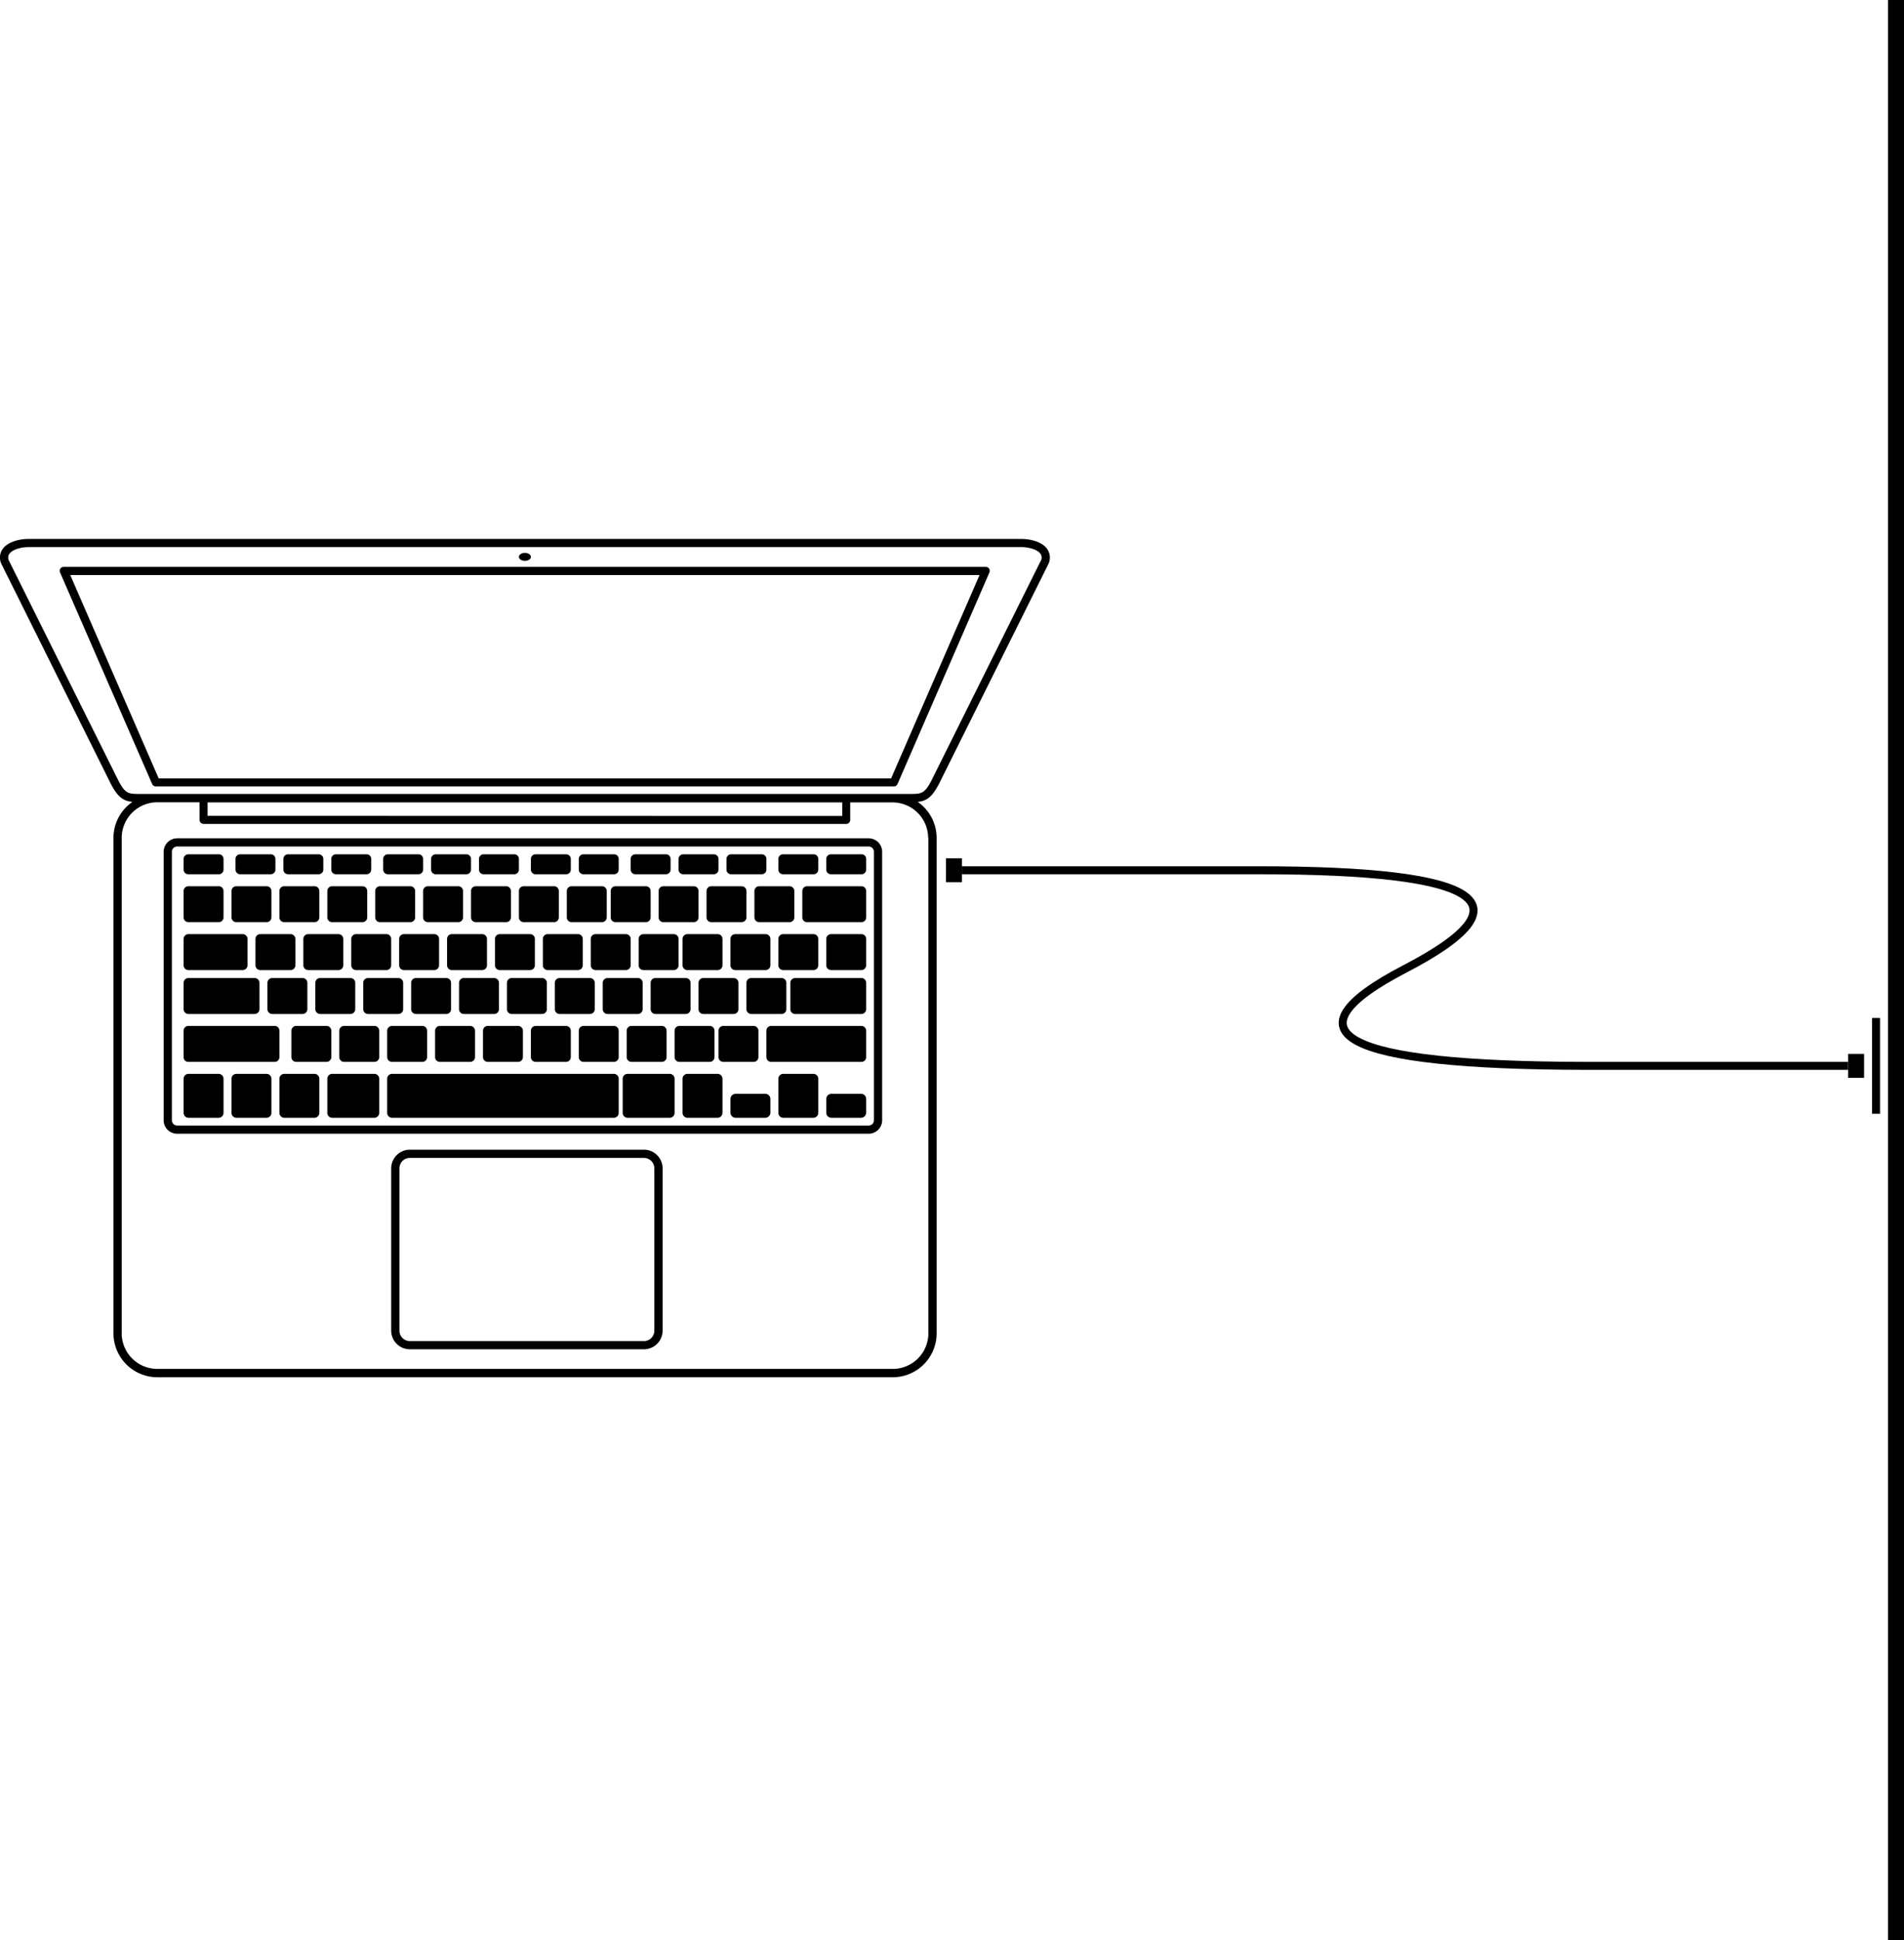 <svg xmlns="http://www.w3.org/2000/svg" viewBox="0 0 477 486"><defs><style>.a{fill-rule:evenodd;}.b{fill:none;stroke:#000;stroke-linecap:square;stroke-width:2px;}</style></defs><title>kundesenter__fiber--ethernet-1gbit</title><path class="a" d="M473,0h4V486h-4Z" transform="translate(0)"/><path d="M262.44,137.67c-1.28-2-4.34-2.67-6.58-2.67H7.13c-2.23,0-5.29.7-6.57,2.67a3.78,3.78,0,0,0-.11,3.8l27.31,54.87c1.8,3.46,3.21,4.31,5.43,4.53a10.93,10.93,0,0,0-4.76,9V334a11,11,0,0,0,11,11H223.65a11,11,0,0,0,11-11V209.87a10.94,10.94,0,0,0-4.76-9c2.17-.22,3.58-1.1,5.36-4.53l27.32-54.89A3.75,3.75,0,0,0,262.44,137.67Zm-29.86,72.2V334a8.93,8.93,0,0,1-8.93,8.91H39.42A8.93,8.93,0,0,1,30.49,334V209.87a8.93,8.93,0,0,1,8.93-8.9H50v4.42a1,1,0,0,0,1,1H212a1,1,0,0,0,1-1V201h10.59a8.92,8.92,0,0,1,8.93,8.9ZM52,204.37V201H211v3.4ZM260.7,140.56,233.41,195.4c-1.82,3.49-2.55,3.49-5.64,3.49H35.22c-3.08,0-3.81,0-5.62-3.47L2.31,140.59a1.73,1.73,0,0,1,0-1.81c.74-1.13,3-1.73,4.84-1.73H255.86c1.85,0,4.11.6,4.84,1.73A1.67,1.67,0,0,1,260.7,140.56Z" transform="translate(0)"/><path d="M161.31,288H102.69A4.69,4.69,0,0,0,98,292.67v40.66a4.69,4.69,0,0,0,4.69,4.67h58.62a4.69,4.69,0,0,0,4.69-4.67V292.67A4.69,4.69,0,0,0,161.31,288Zm2.62,45.33a2.61,2.61,0,0,1-2.62,2.61H102.69a2.61,2.61,0,0,1-2.62-2.61V292.67a2.61,2.61,0,0,1,2.62-2.61h58.62a2.61,2.61,0,0,1,2.62,2.61Z" transform="translate(0)"/><path d="M217.62,210H44.38A3.38,3.38,0,0,0,41,213.36v67.28A3.38,3.38,0,0,0,44.38,284H217.62a3.38,3.38,0,0,0,3.38-3.36V213.36A3.38,3.38,0,0,0,217.62,210Zm1.32,70.64a1.32,1.32,0,0,1-1.32,1.31H44.38a1.32,1.32,0,0,1-1.32-1.31V213.36a1.32,1.32,0,0,1,1.32-1.31H217.62a1.32,1.32,0,0,1,1.32,1.31Z" transform="translate(0)"/><path d="M247,142H16a1,1,0,0,0-.94,1.43l23.05,52.95a1,1,0,0,0,.94.62H223.92a1,1,0,0,0,.94-.62l23-52.95A1,1,0,0,0,247,142ZM223.24,195H39.76L17.6,144.05H245.4Z" transform="translate(0)"/><ellipse cx="131.5" cy="139.5" rx="1.5" ry="1"/><path d="M47.19,219h7.62A1.16,1.16,0,0,0,56,217.87v-2.74A1.16,1.16,0,0,0,54.81,214H47.19A1.16,1.16,0,0,0,46,215.13v2.74A1.16,1.16,0,0,0,47.19,219Z" transform="translate(0)"/><path d="M59.24,231h7.52A1.2,1.2,0,0,0,68,229.85v-6.7A1.2,1.2,0,0,0,66.76,222H59.24A1.2,1.2,0,0,0,58,223.15v6.7A1.2,1.2,0,0,0,59.24,231Z" transform="translate(0)"/><path d="M47.24,231h7.52A1.2,1.2,0,0,0,56,229.85v-6.7A1.2,1.2,0,0,0,54.76,222H47.24A1.2,1.2,0,0,0,46,223.15v6.7A1.2,1.2,0,0,0,47.24,231Z" transform="translate(0)"/><path d="M83.24,231h7.52A1.2,1.2,0,0,0,92,229.85v-6.7A1.2,1.2,0,0,0,90.76,222H83.24A1.2,1.2,0,0,0,82,223.15v6.7A1.2,1.2,0,0,0,83.24,231Z" transform="translate(0)"/><path d="M71.24,231h7.52A1.2,1.2,0,0,0,80,229.85v-6.7A1.2,1.2,0,0,0,78.76,222H71.24A1.2,1.2,0,0,0,70,223.15v6.7A1.2,1.2,0,0,0,71.24,231Z" transform="translate(0)"/><path d="M107.24,231h7.52a1.2,1.2,0,0,0,1.24-1.15v-6.7a1.2,1.2,0,0,0-1.24-1.15h-7.52a1.2,1.2,0,0,0-1.24,1.15v6.7A1.2,1.2,0,0,0,107.24,231Z" transform="translate(0)"/><path d="M95.24,231h7.52a1.2,1.2,0,0,0,1.24-1.15v-6.7a1.2,1.2,0,0,0-1.24-1.15H95.24A1.2,1.2,0,0,0,94,223.15v6.7A1.2,1.2,0,0,0,95.24,231Z" transform="translate(0)"/><path d="M130,223.15v6.7a1.2,1.2,0,0,0,1.24,1.15h7.52a1.2,1.2,0,0,0,1.24-1.15v-6.7a1.2,1.2,0,0,0-1.24-1.15h-7.52A1.2,1.2,0,0,0,130,223.15Z" transform="translate(0)"/><path d="M118,223.15v6.7a1.2,1.2,0,0,0,1.24,1.15h7.52a1.2,1.2,0,0,0,1.24-1.15v-6.7a1.2,1.2,0,0,0-1.24-1.15h-7.52A1.2,1.2,0,0,0,118,223.15Z" transform="translate(0)"/><path d="M161.76,222h-7.52a1.2,1.2,0,0,0-1.24,1.15v6.7a1.2,1.2,0,0,0,1.24,1.15h7.52a1.2,1.2,0,0,0,1.24-1.15v-6.7A1.2,1.2,0,0,0,161.76,222Z" transform="translate(0)"/><path d="M150.76,231a1.2,1.2,0,0,0,1.24-1.15v-6.7a1.2,1.2,0,0,0-1.24-1.15h-7.52a1.2,1.2,0,0,0-1.24,1.15v6.7a1.2,1.2,0,0,0,1.24,1.15Z" transform="translate(0)"/><path d="M185.76,231a1.2,1.2,0,0,0,1.24-1.15v-6.7a1.2,1.2,0,0,0-1.24-1.15h-7.52a1.2,1.2,0,0,0-1.24,1.15v6.7a1.2,1.2,0,0,0,1.24,1.15Z" transform="translate(0)"/><path d="M197.76,231a1.2,1.2,0,0,0,1.24-1.15v-6.7a1.2,1.2,0,0,0-1.24-1.15h-7.52a1.2,1.2,0,0,0-1.24,1.15v6.7a1.2,1.2,0,0,0,1.24,1.15Z" transform="translate(0)"/><path d="M217,229.85v-6.7a1.19,1.19,0,0,0-1.23-1.15H202.23a1.19,1.19,0,0,0-1.23,1.15v6.7a1.19,1.19,0,0,0,1.23,1.15h13.54A1.19,1.19,0,0,0,217,229.85Z" transform="translate(0)"/><path d="M173.76,231a1.2,1.2,0,0,0,1.24-1.15v-6.7a1.2,1.2,0,0,0-1.24-1.15h-7.52a1.2,1.2,0,0,0-1.24,1.15v6.7a1.2,1.2,0,0,0,1.24,1.15Z" transform="translate(0)"/><path d="M108.76,243a1.2,1.2,0,0,0,1.24-1.15v-6.7a1.2,1.2,0,0,0-1.24-1.15h-7.52a1.2,1.2,0,0,0-1.24,1.15v6.7a1.2,1.2,0,0,0,1.24,1.15Z" transform="translate(0)"/><path d="M96.76,243A1.2,1.2,0,0,0,98,241.85v-6.7A1.2,1.2,0,0,0,96.76,234H89.24A1.2,1.2,0,0,0,88,235.15v6.7A1.2,1.2,0,0,0,89.24,243Z" transform="translate(0)"/><path d="M84.76,243A1.2,1.2,0,0,0,86,241.85v-6.7A1.2,1.2,0,0,0,84.76,234H77.24A1.2,1.2,0,0,0,76,235.15v6.7A1.2,1.2,0,0,0,77.24,243Z" transform="translate(0)"/><path d="M74,241.85v-6.7A1.2,1.2,0,0,0,72.76,234H65.24A1.2,1.2,0,0,0,64,235.15v6.7A1.2,1.2,0,0,0,65.24,243h7.52A1.2,1.2,0,0,0,74,241.85Z" transform="translate(0)"/><path d="M47.24,243H60.76A1.2,1.2,0,0,0,62,241.85v-6.7A1.2,1.2,0,0,0,60.76,234H47.24A1.2,1.2,0,0,0,46,235.15v6.7A1.2,1.2,0,0,0,47.24,243Z" transform="translate(0)"/><path d="M132.76,243a1.2,1.2,0,0,0,1.24-1.15v-6.7a1.2,1.2,0,0,0-1.24-1.15h-7.52a1.2,1.2,0,0,0-1.24,1.15v6.7a1.2,1.2,0,0,0,1.24,1.15Z" transform="translate(0)"/><path d="M120.76,243a1.2,1.2,0,0,0,1.24-1.15v-6.7a1.2,1.2,0,0,0-1.24-1.15h-7.52a1.2,1.2,0,0,0-1.24,1.15v6.7a1.2,1.2,0,0,0,1.24,1.15Z" transform="translate(0)"/><path d="M156.76,243a1.2,1.2,0,0,0,1.24-1.15v-6.7a1.2,1.2,0,0,0-1.24-1.15h-7.52a1.2,1.2,0,0,0-1.24,1.15v6.7a1.2,1.2,0,0,0,1.24,1.15Z" transform="translate(0)"/><path d="M136,235.15v6.7a1.2,1.2,0,0,0,1.24,1.15h7.52a1.2,1.2,0,0,0,1.24-1.15v-6.7a1.2,1.2,0,0,0-1.24-1.15h-7.52A1.2,1.2,0,0,0,136,235.15Z" transform="translate(0)"/><path d="M179.76,243a1.2,1.2,0,0,0,1.24-1.15v-6.7a1.2,1.2,0,0,0-1.24-1.15h-7.52a1.2,1.2,0,0,0-1.24,1.15v6.7a1.2,1.2,0,0,0,1.24,1.15Z" transform="translate(0)"/><path d="M160,235.15v6.7a1.2,1.2,0,0,0,1.24,1.15h7.52a1.2,1.2,0,0,0,1.24-1.15v-6.7a1.2,1.2,0,0,0-1.24-1.15h-7.52A1.2,1.2,0,0,0,160,235.15Z" transform="translate(0)"/><path d="M203.76,243a1.2,1.2,0,0,0,1.24-1.15v-6.7a1.2,1.2,0,0,0-1.24-1.15h-7.52a1.2,1.2,0,0,0-1.24,1.15v6.7a1.2,1.2,0,0,0,1.24,1.15Z" transform="translate(0)"/><path d="M215.76,234h-7.52a1.2,1.2,0,0,0-1.24,1.15v6.7a1.2,1.2,0,0,0,1.24,1.15h7.52a1.2,1.2,0,0,0,1.24-1.15v-6.7A1.2,1.2,0,0,0,215.76,234Z" transform="translate(0)"/><path d="M191.76,243a1.2,1.2,0,0,0,1.24-1.15v-6.7a1.2,1.2,0,0,0-1.24-1.15h-7.52a1.2,1.2,0,0,0-1.24,1.15v6.7a1.2,1.2,0,0,0,1.24,1.15Z" transform="translate(0)"/><path d="M113,252.85v-6.7a1.2,1.2,0,0,0-1.24-1.15h-7.52a1.2,1.2,0,0,0-1.24,1.15v6.7a1.2,1.2,0,0,0,1.24,1.15h7.52A1.2,1.2,0,0,0,113,252.85Z" transform="translate(0)"/><path d="M92.24,254h7.52a1.2,1.2,0,0,0,1.24-1.15v-6.7A1.2,1.2,0,0,0,99.76,245H92.24A1.2,1.2,0,0,0,91,246.15v6.7A1.2,1.2,0,0,0,92.24,254Z" transform="translate(0)"/><path d="M80.24,254h7.52A1.2,1.2,0,0,0,89,252.85v-6.7A1.2,1.2,0,0,0,87.76,245H80.24A1.2,1.2,0,0,0,79,246.15v6.7A1.2,1.2,0,0,0,80.24,254Z" transform="translate(0)"/><path d="M68.24,254h7.52A1.2,1.2,0,0,0,77,252.85v-6.7A1.2,1.2,0,0,0,75.76,245H68.24A1.2,1.2,0,0,0,67,246.15v6.7A1.2,1.2,0,0,0,68.24,254Z" transform="translate(0)"/><path d="M47.24,254H63.76A1.2,1.2,0,0,0,65,252.85v-6.7A1.2,1.2,0,0,0,63.76,245H47.24A1.2,1.2,0,0,0,46,246.15v6.7A1.2,1.2,0,0,0,47.24,254Z" transform="translate(0)"/><path d="M137,252.85v-6.7a1.2,1.2,0,0,0-1.24-1.15h-7.52a1.2,1.2,0,0,0-1.24,1.15v6.7a1.2,1.2,0,0,0,1.24,1.15h7.52A1.2,1.2,0,0,0,137,252.85Z" transform="translate(0)"/><path d="M125,252.85v-6.7a1.2,1.2,0,0,0-1.24-1.15h-7.52a1.2,1.2,0,0,0-1.24,1.15v6.7a1.2,1.2,0,0,0,1.24,1.15h7.52A1.2,1.2,0,0,0,125,252.85Z" transform="translate(0)"/><path d="M152.24,254h7.52a1.2,1.2,0,0,0,1.24-1.15v-6.7a1.2,1.2,0,0,0-1.24-1.15h-7.52a1.2,1.2,0,0,0-1.24,1.15v6.7A1.2,1.2,0,0,0,152.24,254Z" transform="translate(0)"/><path d="M149,252.85v-6.7a1.2,1.2,0,0,0-1.24-1.15h-7.52a1.2,1.2,0,0,0-1.24,1.15v6.7a1.2,1.2,0,0,0,1.24,1.15h7.52A1.2,1.2,0,0,0,149,252.85Z" transform="translate(0)"/><path d="M176.24,254h7.52a1.2,1.2,0,0,0,1.24-1.15v-6.7a1.2,1.2,0,0,0-1.24-1.15h-7.52a1.2,1.2,0,0,0-1.24,1.15v6.7A1.2,1.2,0,0,0,176.24,254Z" transform="translate(0)"/><path d="M173,252.85v-6.7a1.2,1.2,0,0,0-1.24-1.15h-7.52a1.2,1.2,0,0,0-1.24,1.15v6.7a1.2,1.2,0,0,0,1.24,1.15h7.52A1.2,1.2,0,0,0,173,252.85Z" transform="translate(0)"/><path d="M215.76,245H199.24a1.2,1.2,0,0,0-1.24,1.15v6.7a1.2,1.2,0,0,0,1.24,1.15h16.52a1.2,1.2,0,0,0,1.24-1.15v-6.7A1.2,1.2,0,0,0,215.76,245Z" transform="translate(0)"/><path d="M188.24,254h7.52a1.2,1.2,0,0,0,1.24-1.15v-6.7a1.2,1.2,0,0,0-1.24-1.15h-7.52a1.2,1.2,0,0,0-1.24,1.15v6.7A1.2,1.2,0,0,0,188.24,254Z" transform="translate(0)"/><path d="M110.24,266h7.52a1.2,1.2,0,0,0,1.24-1.15v-6.7a1.2,1.2,0,0,0-1.24-1.15h-7.52a1.2,1.2,0,0,0-1.24,1.15v6.7A1.2,1.2,0,0,0,110.24,266Z" transform="translate(0)"/><path d="M98.24,266h7.52a1.2,1.2,0,0,0,1.24-1.15v-6.7a1.2,1.2,0,0,0-1.24-1.15H98.24A1.2,1.2,0,0,0,97,258.15v6.7A1.2,1.2,0,0,0,98.24,266Z" transform="translate(0)"/><path d="M153.78,269H98.22A1.22,1.22,0,0,0,97,270.21v8.58A1.22,1.22,0,0,0,98.22,280h55.56a1.22,1.22,0,0,0,1.22-1.21v-8.58A1.22,1.22,0,0,0,153.78,269Z" transform="translate(0)"/><path d="M93.76,269H83.24A1.22,1.22,0,0,0,82,270.21v8.58A1.22,1.22,0,0,0,83.24,280H93.76A1.22,1.22,0,0,0,95,278.79v-8.58A1.22,1.22,0,0,0,93.76,269Z" transform="translate(0)"/><path d="M167.76,269H157.24a1.22,1.22,0,0,0-1.24,1.21v8.58a1.22,1.22,0,0,0,1.24,1.21h10.52a1.22,1.22,0,0,0,1.24-1.21v-8.58A1.22,1.22,0,0,0,167.76,269Z" transform="translate(0)"/><path d="M78.75,269h-7.5A1.23,1.23,0,0,0,70,270.21v8.58A1.23,1.23,0,0,0,71.25,280h7.5A1.23,1.23,0,0,0,80,278.79v-8.58A1.23,1.23,0,0,0,78.75,269Z" transform="translate(0)"/><path d="M179.75,269h-7.5a1.23,1.23,0,0,0-1.25,1.21v8.58a1.23,1.23,0,0,0,1.25,1.21h7.5a1.23,1.23,0,0,0,1.25-1.21v-8.58A1.23,1.23,0,0,0,179.75,269Z" transform="translate(0)"/><path d="M191.75,274h-7.5a1.29,1.29,0,0,0-1.25,1.32v3.36a1.29,1.29,0,0,0,1.25,1.32h7.5a1.29,1.29,0,0,0,1.25-1.32v-3.36A1.29,1.29,0,0,0,191.75,274Z" transform="translate(0)"/><path d="M215.75,274h-7.5a1.29,1.29,0,0,0-1.25,1.32v3.36a1.29,1.29,0,0,0,1.25,1.32h7.5a1.29,1.29,0,0,0,1.25-1.32v-3.36A1.29,1.29,0,0,0,215.75,274Z" transform="translate(0)"/><path d="M203.75,269h-7.5a1.23,1.23,0,0,0-1.25,1.21v8.58a1.23,1.23,0,0,0,1.25,1.21h7.5a1.23,1.23,0,0,0,1.25-1.21v-8.58A1.23,1.23,0,0,0,203.75,269Z" transform="translate(0)"/><path d="M66.75,269h-7.5A1.23,1.23,0,0,0,58,270.21v8.58A1.23,1.23,0,0,0,59.25,280h7.5A1.23,1.23,0,0,0,68,278.79v-8.58A1.23,1.23,0,0,0,66.75,269Z" transform="translate(0)"/><path d="M54.75,269h-7.5A1.23,1.23,0,0,0,46,270.21v8.58A1.23,1.23,0,0,0,47.25,280h7.5A1.23,1.23,0,0,0,56,278.79v-8.58A1.23,1.23,0,0,0,54.75,269Z" transform="translate(0)"/><path d="M93.76,257H86.24A1.2,1.2,0,0,0,85,258.15v6.7A1.2,1.2,0,0,0,86.24,266h7.52A1.2,1.2,0,0,0,95,264.85v-6.7A1.2,1.2,0,0,0,93.76,257Z" transform="translate(0)"/><path d="M83,264.85v-6.7A1.2,1.2,0,0,0,81.76,257H74.24A1.2,1.2,0,0,0,73,258.15v6.7A1.2,1.2,0,0,0,74.24,266h7.52A1.2,1.2,0,0,0,83,264.85Z" transform="translate(0)"/><path d="M70,264.85v-6.7A1.17,1.17,0,0,0,68.81,257H47.19A1.17,1.17,0,0,0,46,258.15v6.7A1.17,1.17,0,0,0,47.19,266H68.81A1.17,1.17,0,0,0,70,264.85Z" transform="translate(0)"/><path d="M134.24,266h7.52a1.2,1.2,0,0,0,1.24-1.15v-6.7a1.2,1.2,0,0,0-1.24-1.15h-7.52a1.2,1.2,0,0,0-1.24,1.15v6.7A1.2,1.2,0,0,0,134.24,266Z" transform="translate(0)"/><path d="M122.24,266h7.52a1.2,1.2,0,0,0,1.24-1.15v-6.7a1.2,1.2,0,0,0-1.24-1.15h-7.52a1.2,1.2,0,0,0-1.24,1.15v6.7A1.2,1.2,0,0,0,122.24,266Z" transform="translate(0)"/><path d="M158.24,266h7.52a1.2,1.2,0,0,0,1.24-1.15v-6.7a1.2,1.2,0,0,0-1.24-1.15h-7.52a1.2,1.2,0,0,0-1.24,1.15v6.7A1.2,1.2,0,0,0,158.24,266Z" transform="translate(0)"/><path d="M153.76,257h-7.52a1.2,1.2,0,0,0-1.24,1.15v6.7a1.2,1.2,0,0,0,1.24,1.15h7.52a1.2,1.2,0,0,0,1.24-1.15v-6.7A1.2,1.2,0,0,0,153.76,257Z" transform="translate(0)"/><path d="M190,264.85v-6.7a1.2,1.2,0,0,0-1.24-1.15h-7.52a1.2,1.2,0,0,0-1.24,1.15v6.7a1.2,1.2,0,0,0,1.24,1.15h7.52A1.2,1.2,0,0,0,190,264.85Z" transform="translate(0)"/><path d="M179,264.85v-6.7a1.2,1.2,0,0,0-1.24-1.15h-7.52a1.2,1.2,0,0,0-1.24,1.15v6.7a1.2,1.2,0,0,0,1.24,1.15h7.52A1.2,1.2,0,0,0,179,264.85Z" transform="translate(0)"/><path d="M215.77,257H193.23a1.19,1.19,0,0,0-1.23,1.15v6.7a1.19,1.19,0,0,0,1.23,1.15h22.54a1.19,1.19,0,0,0,1.23-1.15v-6.7A1.19,1.19,0,0,0,215.77,257Z" transform="translate(0)"/><path d="M60.19,219h7.62A1.16,1.16,0,0,0,69,217.87v-2.74A1.16,1.16,0,0,0,67.81,214H60.19A1.16,1.16,0,0,0,59,215.13v2.74A1.16,1.16,0,0,0,60.19,219Z" transform="translate(0)"/><path d="M72.19,219h7.62A1.16,1.16,0,0,0,81,217.87v-2.74A1.16,1.16,0,0,0,79.81,214H72.19A1.16,1.16,0,0,0,71,215.13v2.74A1.16,1.16,0,0,0,72.19,219Z" transform="translate(0)"/><path d="M84.19,219h7.62A1.16,1.16,0,0,0,93,217.87v-2.74A1.16,1.16,0,0,0,91.81,214H84.19A1.16,1.16,0,0,0,83,215.13v2.74A1.16,1.16,0,0,0,84.19,219Z" transform="translate(0)"/><path d="M97.19,219h7.62a1.16,1.16,0,0,0,1.19-1.13v-2.74a1.16,1.16,0,0,0-1.19-1.13H97.19A1.16,1.16,0,0,0,96,215.13v2.74A1.16,1.16,0,0,0,97.19,219Z" transform="translate(0)"/><path d="M109.19,219h7.62a1.16,1.16,0,0,0,1.19-1.13v-2.74a1.16,1.16,0,0,0-1.19-1.13h-7.62a1.16,1.16,0,0,0-1.19,1.13v2.74A1.16,1.16,0,0,0,109.19,219Z" transform="translate(0)"/><path d="M121.19,219h7.62a1.16,1.16,0,0,0,1.19-1.13v-2.74a1.16,1.16,0,0,0-1.19-1.13h-7.62a1.16,1.16,0,0,0-1.19,1.13v2.74A1.16,1.16,0,0,0,121.19,219Z" transform="translate(0)"/><path d="M134.19,219h7.62a1.16,1.16,0,0,0,1.19-1.13v-2.74a1.16,1.16,0,0,0-1.19-1.13h-7.62a1.16,1.16,0,0,0-1.19,1.13v2.74A1.16,1.16,0,0,0,134.19,219Z" transform="translate(0)"/><path d="M146.19,219h7.62a1.16,1.16,0,0,0,1.19-1.13v-2.74a1.16,1.16,0,0,0-1.19-1.13h-7.62a1.16,1.16,0,0,0-1.19,1.13v2.74A1.16,1.16,0,0,0,146.19,219Z" transform="translate(0)"/><path d="M159.19,219h7.62a1.16,1.16,0,0,0,1.19-1.13v-2.74a1.16,1.16,0,0,0-1.19-1.13h-7.62a1.16,1.16,0,0,0-1.19,1.13v2.74A1.16,1.16,0,0,0,159.19,219Z" transform="translate(0)"/><path d="M171.19,219h7.62a1.16,1.16,0,0,0,1.19-1.13v-2.74a1.16,1.16,0,0,0-1.19-1.13h-7.62a1.16,1.16,0,0,0-1.19,1.13v2.74A1.16,1.16,0,0,0,171.19,219Z" transform="translate(0)"/><path d="M183.19,219h7.62a1.16,1.16,0,0,0,1.19-1.13v-2.74a1.16,1.16,0,0,0-1.19-1.13h-7.62a1.16,1.16,0,0,0-1.19,1.13v2.74A1.16,1.16,0,0,0,183.19,219Z" transform="translate(0)"/><path d="M196.19,219h7.62a1.16,1.16,0,0,0,1.19-1.13v-2.74a1.16,1.16,0,0,0-1.19-1.13h-7.62a1.16,1.16,0,0,0-1.19,1.13v2.74A1.16,1.16,0,0,0,196.19,219Z" transform="translate(0)"/><path d="M208.19,219h7.62a1.16,1.16,0,0,0,1.19-1.13v-2.74a1.16,1.16,0,0,0-1.19-1.13h-7.62a1.16,1.16,0,0,0-1.19,1.13v2.74A1.16,1.16,0,0,0,208.19,219Z" transform="translate(0)"/><path class="b" d="M242,218l73.5,0q84,0,36.5,24.69Q305.49,266.89,397.5,267H462" transform="translate(0)"/><path class="a" d="M237,215h4v6h-4Z" transform="translate(0)"/><path class="a" d="M463,264h4v6h-4Z" transform="translate(0)"/><path class="a" d="M469,255h2v24h-2Z" transform="translate(0)"/></svg>